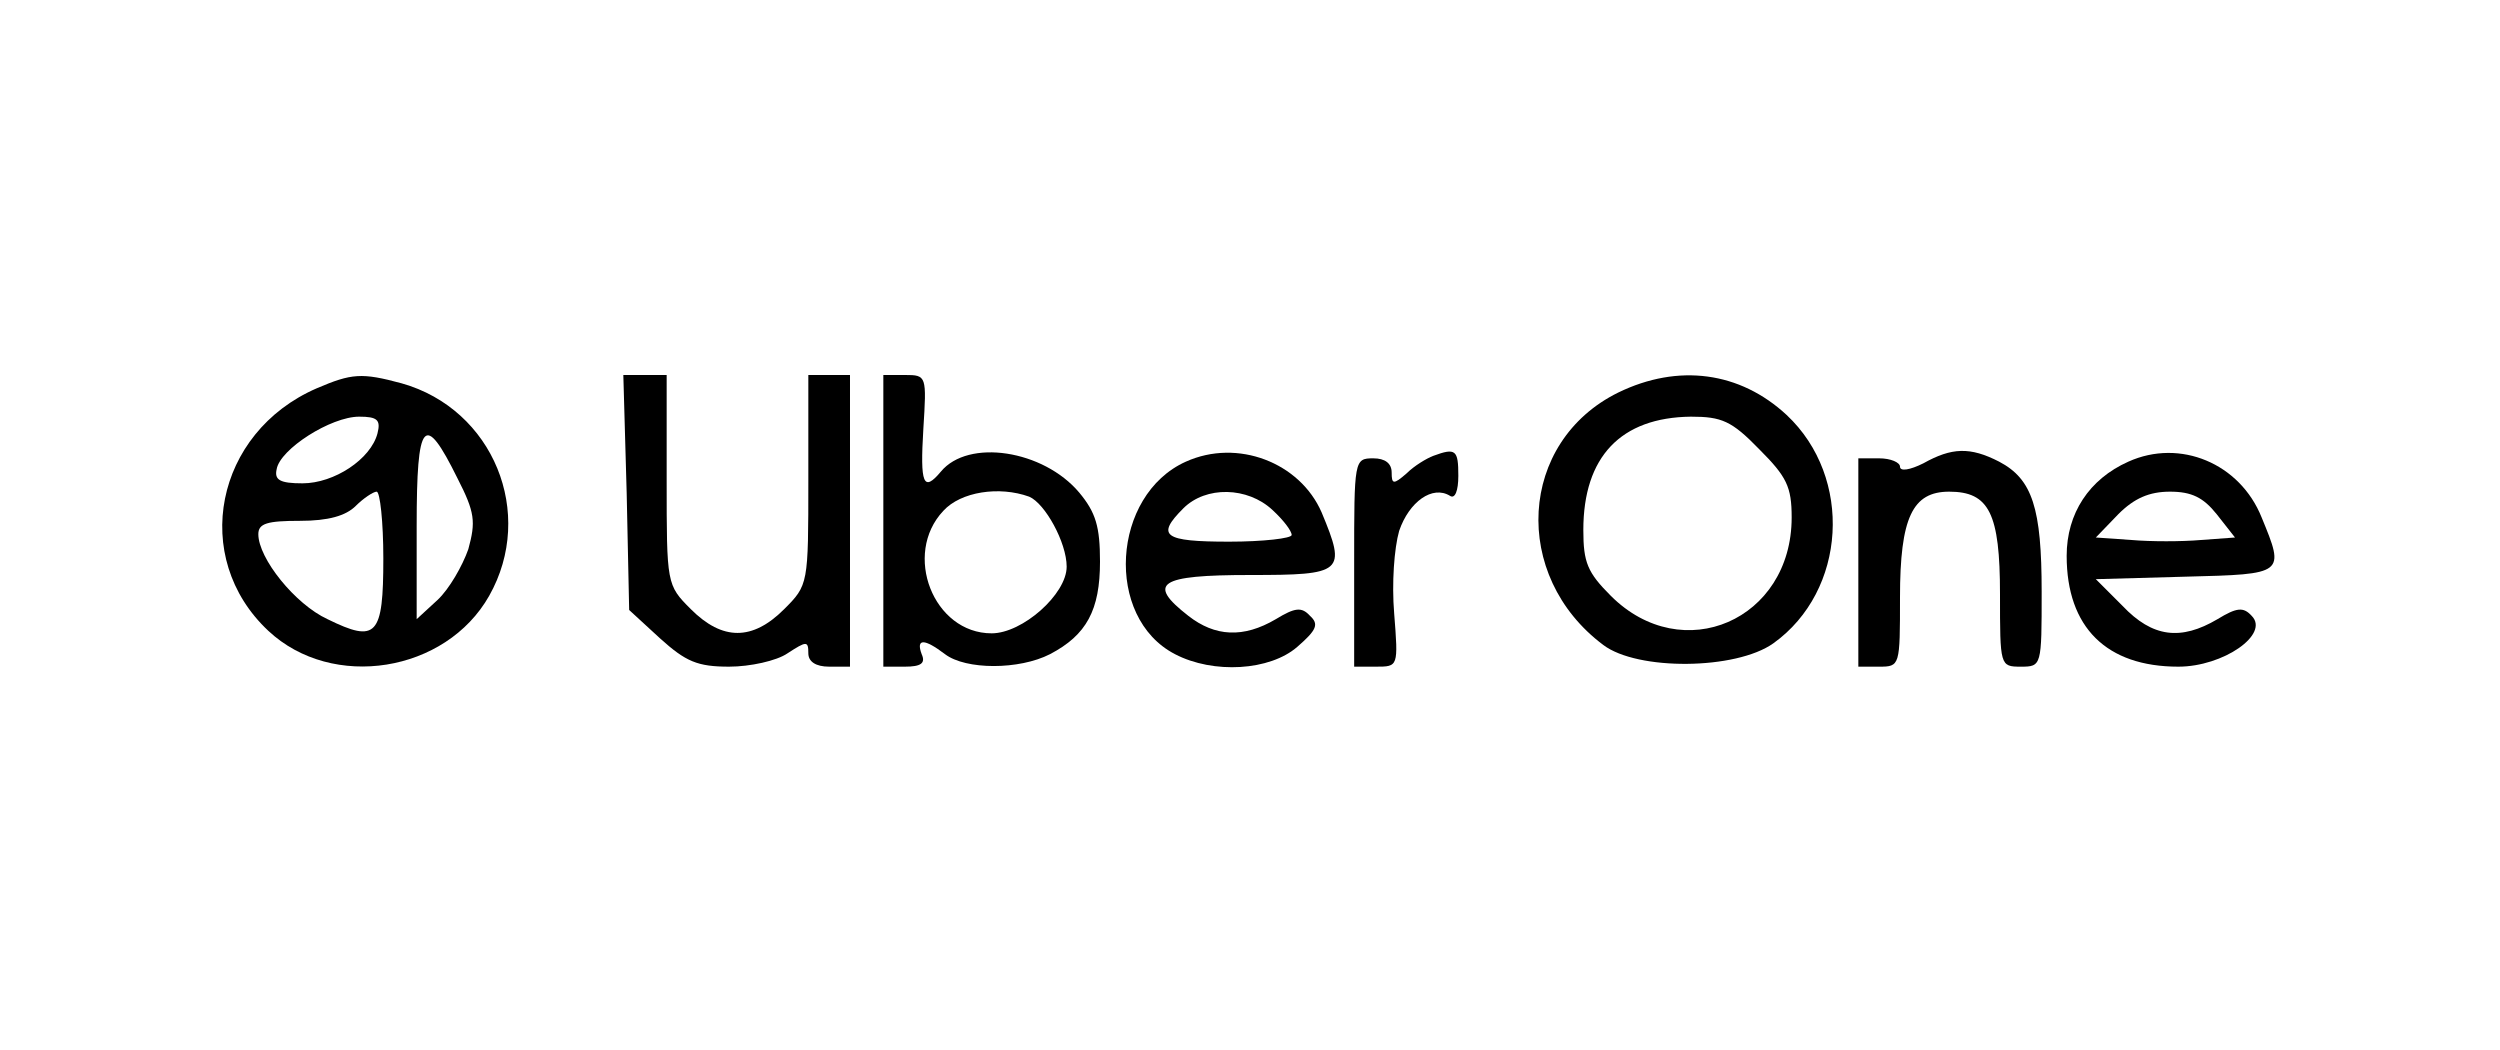 <?xml version="1.0" standalone="no"?>
<!DOCTYPE svg PUBLIC "-//W3C//DTD SVG 20010904//EN"
 "http://www.w3.org/TR/2001/REC-SVG-20010904/DTD/svg10.dtd">
<svg version="1.0" xmlns="http://www.w3.org/2000/svg"
 width="300pt" height="126pt" viewBox="0 0 300 126"
 preserveAspectRatio="xMidYMid meet">
<g transform="translate(0,126) scale(0.1,-0.1)"
fill="#000000" stroke="none">
<path d="M380 794 c-122 -53 -152 -203 -58 -291 77 -72 213 -50 265 42 56 99
5 224 -105 255 -48 13 -60 12 -102 -6z m73 -54 c-8 -31 -52 -60 -90 -60 -27 0
-34 4 -31 17 4 24 65 63 99 63 22 0 26 -4 22 -20z m96 -54 c21 -41 22 -52 13
-85 -7 -20 -23 -48 -37 -61 l-25 -23 0 112 c0 127 9 138 49 57z m-89 -96 c0
-93 -8 -102 -67 -73 -39 18 -83 73 -83 102 0 13 11 16 50 16 34 0 55 6 67 18
9 9 21 17 25 17 4 0 8 -36 8 -80z"/>
<path d="M752 669 l3 -141 37 -34 c31 -28 45 -34 83 -34 25 0 57 7 70 16 23
15 25 15 25 0 0 -10 9 -16 25 -16 l25 0 0 175 0 175 -25 0 -25 0 0 -126 c0
-125 0 -126 -29 -155 -38 -38 -74 -38 -112 0 -29 29 -29 30 -29 155 l0 126
-26 0 -26 0 4 -141z"/>
<path d="M1060 635 l0 -175 26 0 c19 0 25 4 20 15 -7 19 3 19 28 0 25 -19 89
-19 126 0 44 23 60 53 60 111 0 42 -5 59 -25 83 -43 51 -133 65 -166 25 -21
-25 -25 -15 -21 51 4 64 4 65 -22 65 l-26 0 0 -175z m175 29 c19 -8 45 -55 45
-84 0 -33 -53 -80 -90 -80 -70 0 -107 95 -58 147 21 23 67 30 103 17z"/>
<path d="M1942 789 c-120 -59 -129 -220 -18 -303 41 -31 159 -30 204 2 88 63
96 199 16 274 -56 52 -130 62 -202 27z m169 -68 c33 -33 39 -45 39 -82 0 -123
-131 -180 -217 -94 -28 28 -33 40 -33 79 0 88 45 135 129 136 37 0 49 -5 82
-39z"/>
<path d="M1423 706 c-89 -40 -98 -187 -13 -231 46 -24 114 -20 147 9 23 20 26
27 15 37 -10 11 -18 10 -41 -4 -39 -23 -73 -21 -105 4 -50 39 -36 49 74 49
112 0 116 3 86 75 -26 60 -101 89 -163 61z m104 -58 c13 -12 23 -25 23 -30 0
-4 -34 -8 -75 -8 -79 0 -88 7 -55 40 27 27 77 26 107 -2z"/>
<path d="M1720 713 c-8 -3 -23 -12 -32 -21 -16 -14 -18 -13 -18 1 0 11 -8 17
-22 17 -23 0 -23 -2 -23 -125 l0 -125 26 0 c27 0 27 0 22 64 -3 36 0 78 6 99
12 35 40 55 61 42 6 -4 10 6 10 24 0 31 -3 34 -30 24z"/>
<path d="M2308 704 c-16 -8 -28 -10 -28 -4 0 5 -11 10 -25 10 l-25 0 0 -125 0
-125 25 0 c25 0 25 1 25 83 0 96 15 127 59 127 48 0 61 -26 61 -123 0 -86 0
-87 25 -87 25 0 25 1 25 90 0 100 -11 135 -51 156 -35 18 -57 17 -91 -2z"/>
<path d="M2554 706 c-47 -21 -74 -62 -74 -113 0 -86 48 -133 134 -133 54 0
110 39 88 61 -10 11 -18 10 -41 -4 -44 -26 -78 -22 -114 16 l-32 32 108 3
c119 3 119 3 91 71 -26 65 -98 95 -160 67z m106 -63 l22 -28 -41 -3 c-23 -2
-60 -2 -83 0 l-43 3 27 28 c19 19 37 27 62 27 26 0 40 -7 56 -27z"/>
</g>
</svg>
